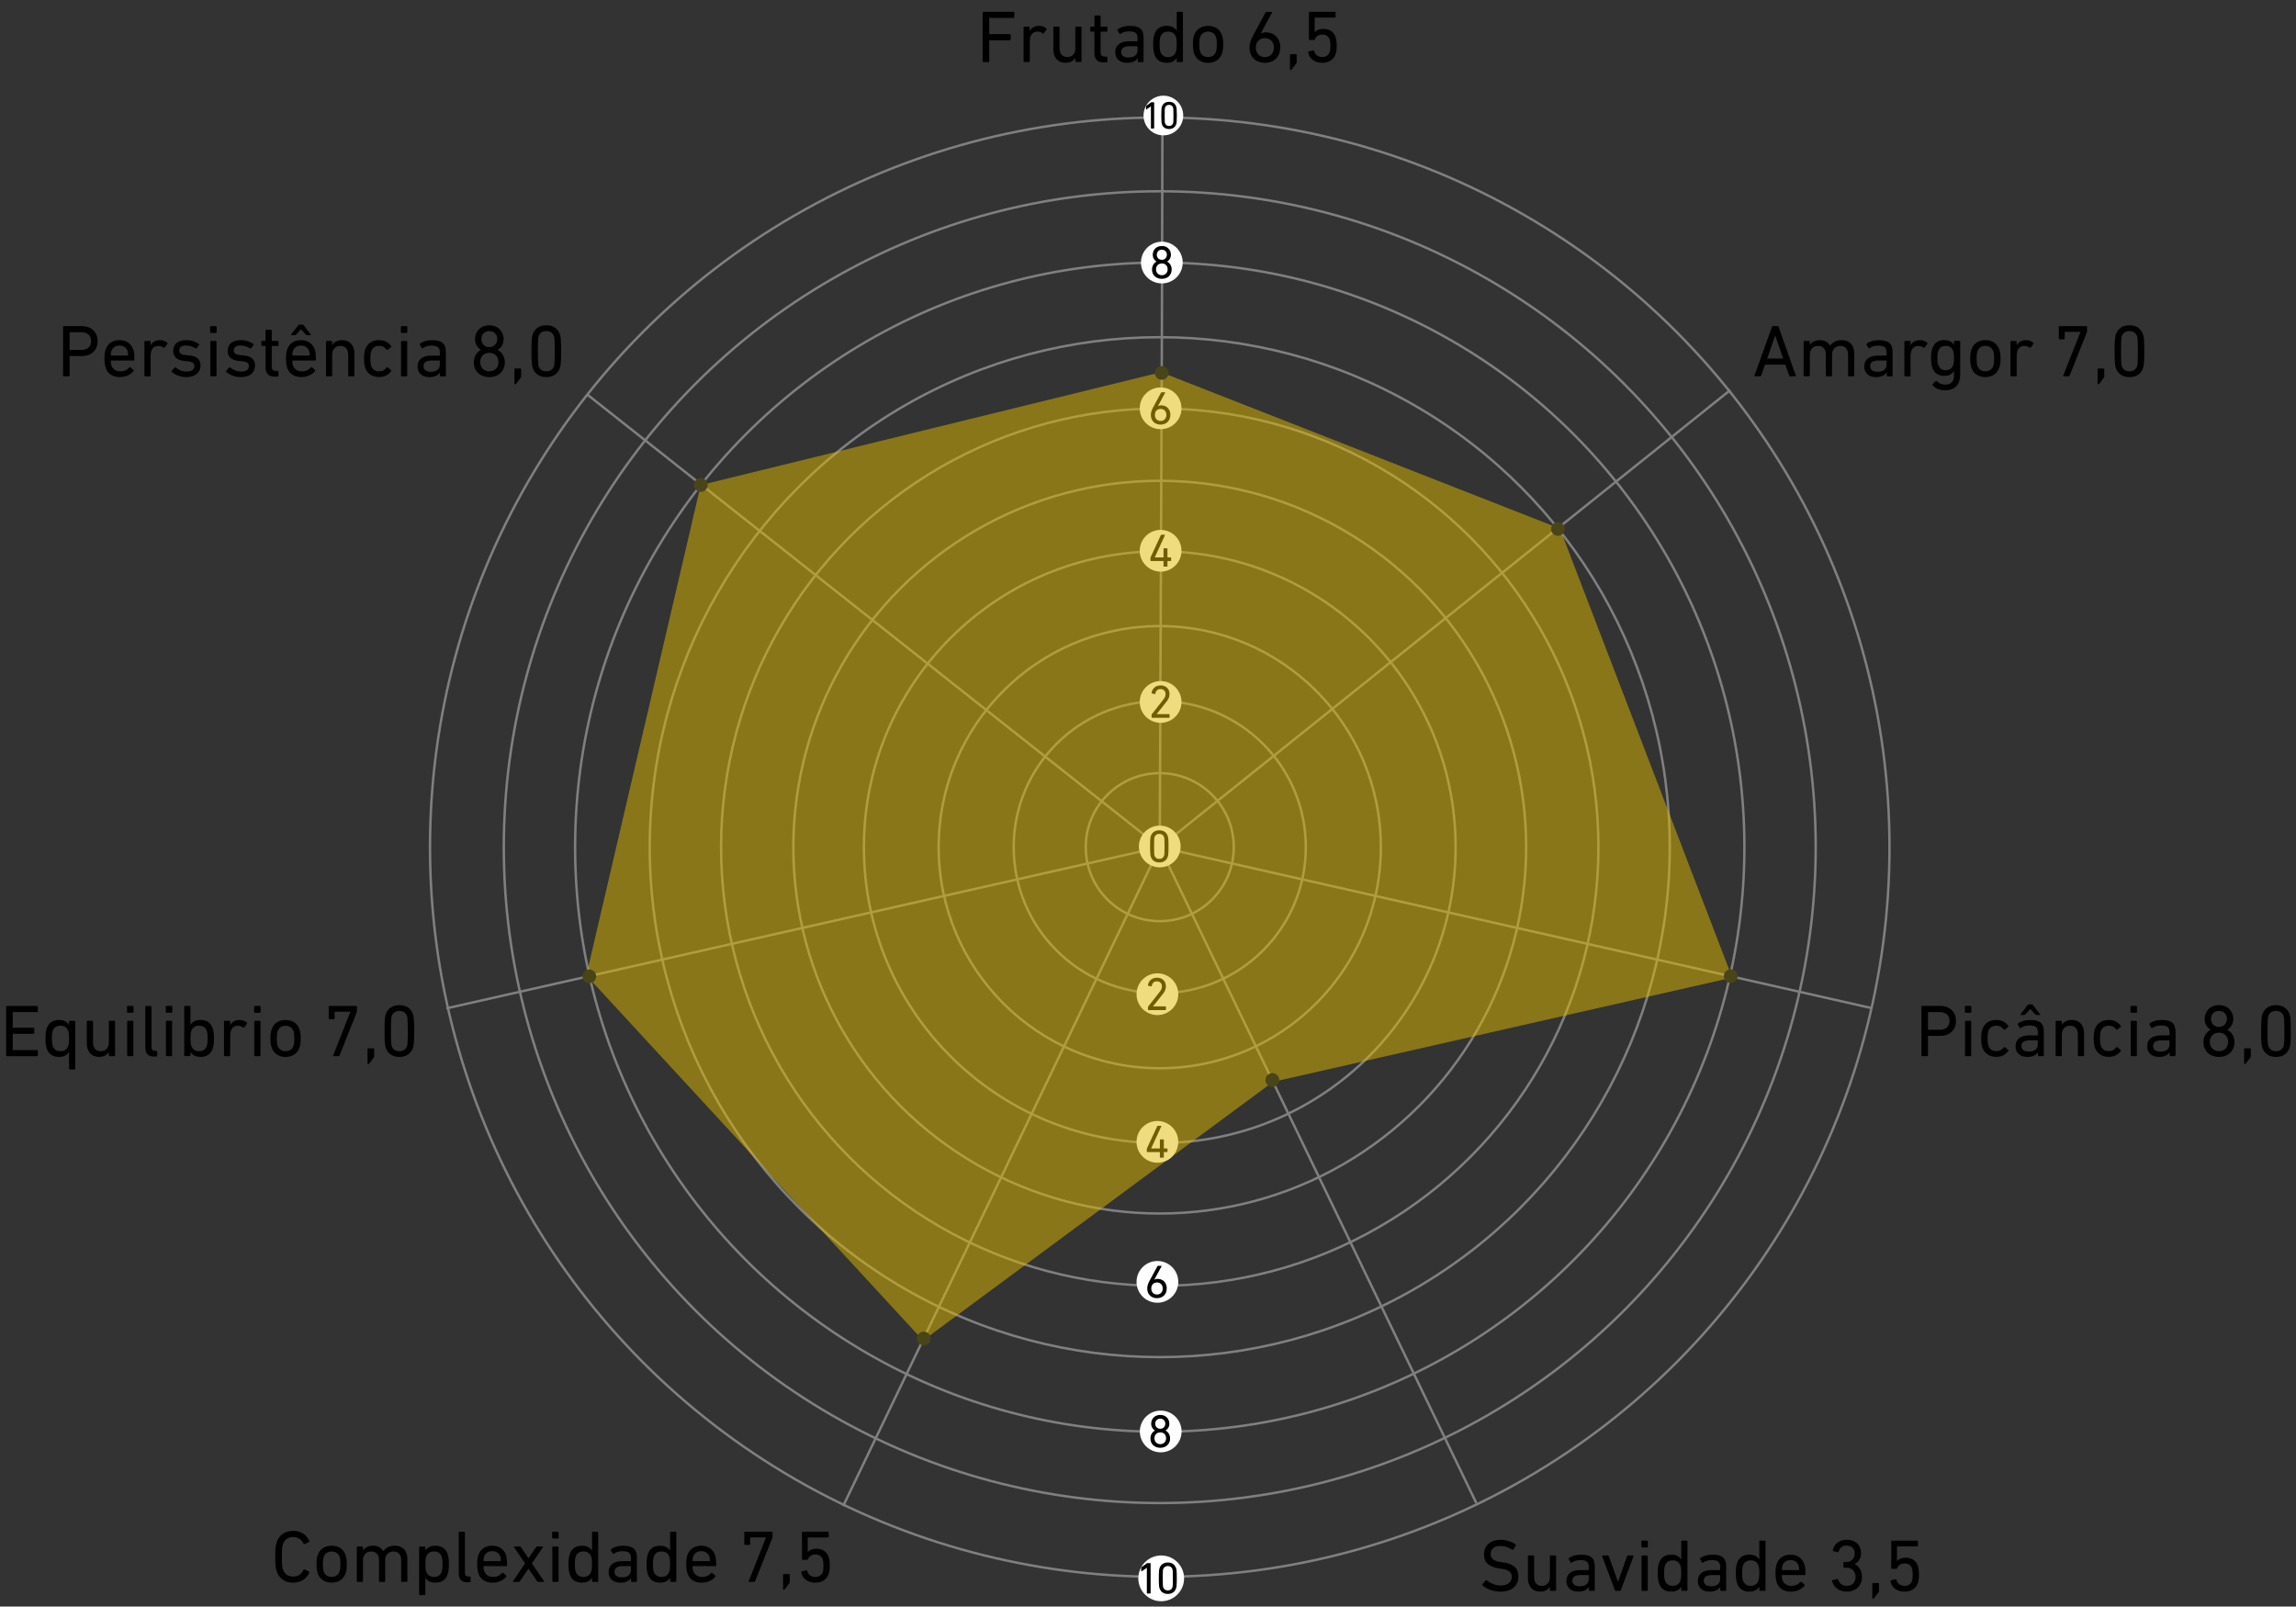 <?xml version="1.0" encoding="UTF-8"?>
<svg id="Camada_1" data-name="Camada 1" xmlns="http://www.w3.org/2000/svg" viewBox="0 0 715.06 500.4">
  <rect x="0" y="0" width="715.06" height="500.4" fill="#333333" stroke="none"/>
  <defs>
    <style>
      .cls-1 {
        fill: #4a4518;
      }

      .cls-1, .cls-2, .cls-3, .cls-4 {
        stroke-width: 0px;
      }

      .cls-5 {
        fill: none;
        stroke: gray;
        stroke-miterlimit: 10;
        stroke-width: .75px;
      }

      .cls-3 {
        fill: #fff;
      }

      .cls-4 {
        fill: #e0bb00;
        opacity: .5;
      }
    </style>
  </defs>
  <g>
    <g>
      <circle class="cls-5" cx="361.19" cy="263.87" r="182.08"/>
      <circle class="cls-5" cx="361.19" cy="263.87" r="158.84"/>
      <circle class="cls-5" cx="361.19" cy="263.87" r="114.11"/>
      <circle class="cls-5" cx="361.19" cy="263.87" r="92.14"/>
      <circle class="cls-5" cx="361.19" cy="263.87" r="23.05"/>
      <circle class="cls-5" cx="361.19" cy="263.87" r="68.86"/>
      <circle class="cls-5" cx="361.19" cy="263.87" r="45.49"/>
      <circle class="cls-5" cx="361.19" cy="263.87" r="136.62"/>
      <circle class="cls-5" cx="361.19" cy="263.87" r="204.29"/>
      <circle class="cls-5" cx="361.19" cy="263.87" r="227.27"/>
    </g>
    <g>
      <line class="cls-5" x1="361.19" y1="263.87" x2="459.78" y2="468.18"/>
      <line class="cls-5" x1="582.92" y1="314.01" x2="361.19" y2="263.87"/>
      <line class="cls-5" x1="361.19" y1="263.87" x2="538.89" y2="121.48"/>
      <polyline class="cls-5" points="361.19 263.87 361.86 102.09 362.03 36.01"/>
      <line class="cls-5" x1="361.19" y1="263.87" x2="182.94" y2="122.93"/>
      <line class="cls-5" x1="361.19" y1="263.87" x2="138.99" y2="314.09"/>
      <line class="cls-5" x1="361.19" y1="263.87" x2="262.59" y2="469.09"/>
    </g>
  </g>
  <circle class="cls-3" cx="361.19" cy="263.66" r="6.5"/>
  <path class="cls-2" d="m358.18,263.63c0-2.29.1-2.8.21-3.17.39-1.19,1.31-1.84,2.66-1.84s2.27.66,2.66,1.84c.11.37.21.88.21,3.17s-.1,2.8-.21,3.17c-.39,1.19-1.31,1.84-2.66,1.84s-2.27-.66-2.66-1.84c-.11-.37-.21-.89-.21-3.17Zm2.87,3.9c.71,0,1.24-.33,1.47-.97.1-.3.16-.71.16-2.93s-.06-2.63-.16-2.93c-.23-.64-.76-.97-1.47-.97s-1.24.33-1.47.97c-.1.3-.16.71-.16,2.93s.06,2.63.16,2.93c.23.64.76.97,1.47.97Z"/>
  <circle class="cls-3" cx="361.46" cy="218.64" r="6.5"/>
  <path class="cls-2" d="m358.66,222.65c0-.09.01-.13.07-.2l3.57-4.55c.44-.55.7-1.09.7-1.72,0-.89-.6-1.56-1.56-1.56s-1.47.57-1.62,1.46c-.01.09-.07.13-.16.12l-.89-.19c-.09-.03-.13-.09-.12-.17.13-1.18,1.06-2.35,2.81-2.35s2.78,1.17,2.78,2.7c0,.89-.36,1.62-.96,2.38l-3.06,3.85h0s3.88.01,3.88.01c.09,0,.15.06.15.15v.85c0,.09-.06.15-.15.15h-5.3c-.09,0-.15-.06-.15-.15v-.76Z"/>
  <circle class="cls-3" cx="360.46" cy="309.67" r="6.5"/>
  <path class="cls-2" d="m357.53,313.69c0-.09.01-.13.07-.2l3.57-4.55c.44-.55.7-1.09.7-1.72,0-.89-.6-1.56-1.56-1.56s-1.47.57-1.62,1.46c-.01.09-.07.13-.16.12l-.89-.19c-.09-.03-.13-.09-.12-.17.13-1.18,1.06-2.35,2.81-2.35s2.78,1.17,2.78,2.7c0,.89-.36,1.62-.96,2.38l-3.06,3.85h0s3.88.01,3.88.01c.09,0,.15.06.15.15v.85c0,.09-.06.15-.15.15h-5.3c-.09,0-.15-.06-.15-.15v-.76Z"/>
  <circle class="cls-3" cx="361.46" cy="171.55" r="6.5"/>
  <path class="cls-2" d="m358.28,174.59v-.8c0-.06.01-.12.04-.17l3.21-6.94c.04-.09.1-.12.2-.12h.98c.1,0,.13.06.1.13l-3.16,6.89v.03h2.62c.06,0,.09-.03.09-.09v-2.59c0-.09.06-.15.15-.15h.93c.09,0,.15.06.15.15v2.59c0,.06.03.09.09.09h.9c.09,0,.15.06.15.15v.83c0,.09-.06.15-.15.15h-.9c-.06,0-.09.03-.09.09v1.5c0,.09-.06.15-.15.15h-.93c-.09,0-.15-.06-.15-.15v-1.5c0-.06-.03-.09-.09-.09h-3.85c-.09,0-.15-.06-.15-.15Z"/>
  <circle class="cls-3" cx="360.46" cy="355.66" r="6.5"/>
  <path class="cls-2" d="m357.15,358.7v-.8c0-.06.01-.12.04-.17l3.21-6.94c.04-.09.1-.12.2-.12h.98c.1,0,.13.06.1.13l-3.16,6.89v.03h2.62c.06,0,.09-.03.09-.09v-2.59c0-.09.06-.15.15-.15h.93c.09,0,.15.06.15.15v2.59c0,.06.03.09.09.09h.9c.09,0,.15.06.15.15v.83c0,.09-.06.15-.15.15h-.9c-.06,0-.09.03-.09.09v1.5c0,.09-.06.15-.15.15h-.93c-.09,0-.15-.06-.15-.15v-1.5c0-.06-.03-.09-.09-.09h-3.85c-.09,0-.15-.06-.15-.15Z"/>
  <circle class="cls-3" cx="361.46" cy="127.18" r="6.5"/>
  <path class="cls-2" d="m359.08,126.97l2.52-4.68c.04-.09.09-.1.19-.1h.99c.1,0,.13.06.09.15l-2.22,4.11.03.03c.19-.13.58-.23,1.01-.23,1.56,0,2.81,1.14,2.81,2.94,0,1.94-1.33,3.07-3.05,3.07s-3.03-1.14-3.03-3.03c0-.79.28-1.56.66-2.26Zm2.38,4.15c1.08,0,1.79-.77,1.79-1.88s-.71-1.87-1.79-1.87-1.78.76-1.78,1.87.7,1.88,1.78,1.88Z"/>
  <circle class="cls-3" cx="360.46" cy="399.27" r="6.5"/>
  <path class="cls-2" d="m357.95,399.06l2.52-4.68c.04-.09.09-.1.19-.1h.99c.1,0,.13.06.09.15l-2.22,4.11.03.03c.19-.13.58-.23,1.01-.23,1.56,0,2.81,1.14,2.81,2.94,0,1.94-1.33,3.07-3.05,3.07s-3.03-1.14-3.03-3.03c0-.79.28-1.56.66-2.26Zm2.38,4.15c1.08,0,1.79-.77,1.79-1.88s-.71-1.87-1.79-1.87-1.78.76-1.78,1.87.7,1.88,1.78,1.88Z"/>
  <circle class="cls-3" cx="361.84" cy="81.78" r="6.5"/>
  <path class="cls-2" d="m360.18,81.49v-.03c-.63-.35-1.17-1.11-1.17-2.1,0-1.49,1.06-2.74,2.83-2.74s2.83,1.25,2.83,2.74c0,.99-.54,1.75-1.17,2.1v.03c.79.42,1.4,1.28,1.4,2.45,0,1.73-1.25,2.91-3.06,2.91s-3.06-1.18-3.06-2.91c0-1.17.61-2.03,1.4-2.45Zm1.66,4.23c1.09,0,1.81-.77,1.81-1.84s-.71-1.82-1.81-1.82-1.81.77-1.81,1.82.73,1.84,1.81,1.84Zm1.57-6.38c0-.87-.63-1.57-1.57-1.57s-1.57.7-1.57,1.57.61,1.59,1.57,1.59,1.57-.71,1.57-1.59Z"/>
  <circle class="cls-3" cx="361.49" cy="445.87" r="6.5"/>
  <path class="cls-2" d="m359.69,445.59v-.03c-.63-.35-1.17-1.11-1.17-2.1,0-1.49,1.06-2.74,2.83-2.74s2.83,1.25,2.83,2.74c0,.99-.54,1.75-1.17,2.1v.03c.79.42,1.4,1.28,1.4,2.45,0,1.73-1.25,2.91-3.06,2.91s-3.06-1.18-3.06-2.91c0-1.17.61-2.03,1.4-2.45Zm1.66,4.23c1.09,0,1.81-.77,1.81-1.84s-.71-1.82-1.81-1.82-1.81.77-1.81,1.82.73,1.84,1.81,1.84Zm1.57-6.38c0-.87-.63-1.57-1.57-1.57s-1.57.7-1.57,1.57.61,1.59,1.57,1.59,1.57-.71,1.57-1.59Z"/>
  <circle class="cls-3" cx="362.32" cy="35.98" r="6.18"/>
  <g>
    <path class="cls-2" d="m358.44,33.13h-.02l-1.36.95c-.07.05-.13.02-.13-.07v-.89c0-.07.02-.12.08-.17l1.41-1.03c.06-.05.11-.07.19-.07h.72c.07,0,.12.05.12.12v7.96c0,.07-.05.12-.12.12h-.77c-.07,0-.12-.05-.12-.12v-6.8Z"/>
    <path class="cls-2" d="m361.67,35.95c0-1.93.08-2.36.18-2.68.33-1,1.11-1.56,2.24-1.56s1.92.55,2.24,1.56c.1.31.18.75.18,2.68s-.08,2.36-.18,2.68c-.33,1-1.11,1.56-2.24,1.56s-1.92-.55-2.24-1.56c-.1-.31-.18-.75-.18-2.68Zm2.42,3.29c.6,0,1.05-.28,1.24-.82.08-.25.13-.6.13-2.47s-.05-2.22-.13-2.47c-.19-.54-.64-.82-1.24-.82s-1.05.28-1.24.82c-.08.25-.13.6-.13,2.47s.05,2.22.13,2.47c.19.54.64.82,1.24.82Z"/>
  </g>
  <circle class="cls-3" cx="361.64" cy="491.62" r="7.13"/>
  <g>
    <path class="cls-2" d="m357.17,488.33h-.03l-1.57,1.1c-.08.06-.15.03-.15-.08v-1.03c0-.08.03-.14.1-.19l1.63-1.18c.07-.06.12-.08.22-.08h.83c.08,0,.14.06.14.14v9.19c0,.08-.06.14-.14.14h-.89c-.08,0-.14-.06-.14-.14v-7.85Z"/>
    <path class="cls-2" d="m360.9,491.58c0-2.23.1-2.73.21-3.09.38-1.16,1.28-1.8,2.59-1.8s2.21.64,2.59,1.8c.11.36.21.86.21,3.09s-.1,2.73-.21,3.09c-.38,1.16-1.28,1.8-2.59,1.8s-2.21-.64-2.59-1.8c-.11-.36-.21-.86-.21-3.09Zm2.8,3.8c.7,0,1.21-.32,1.43-.95.1-.29.15-.7.15-2.85s-.06-2.56-.15-2.85c-.22-.63-.74-.95-1.43-.95s-1.21.32-1.43.95c-.1.29-.15.7-.15,2.85s.06,2.56.15,2.85c.22.63.74.95,1.43.95Z"/>
  </g>
  <g>
    <path class="cls-2" d="m306.04,3.91c0-.14.09-.23.23-.23h9.4c.14,0,.23.09.23.23v1.45c0,.14-.09.23-.23.23h-7.45c-.09,0-.14.04-.14.14v4.76c0,.09.05.14.14.14h6.32c.14,0,.23.09.23.23v1.45c0,.14-.09.23-.23.23h-6.32c-.09,0-.14.05-.14.14v6.42c0,.14-.09.23-.23.23h-1.59c-.14,0-.23-.09-.23-.23V3.91Z"/>
    <path class="cls-2" d="m319.01,19.32c-.14,0-.23-.09-.23-.23v-10.55c0-.14.09-.23.23-.23h1.47c.14,0,.23.09.23.23v1.12h.02c.48-.94,1.45-1.61,2.92-1.61.87,0,1.7.32,2.25.83.11.12.14.21.05.32l-.85,1.13c-.09.12-.21.14-.32.04-.51-.32-1.06-.53-1.7-.53-1.68,0-2.37,1.31-2.37,3.22v6.03c0,.14-.09.23-.23.23h-1.47Z"/>
    <path class="cls-2" d="m335.13,19.32c-.14,0-.23-.09-.23-.23v-1.04h-.02c-.57.92-1.59,1.52-3.01,1.52-2.41,0-3.82-1.66-3.82-4.16v-6.88c0-.14.09-.23.23-.23h1.47c.14,0,.23.09.23.23v6.41c0,1.79.8,2.83,2.44,2.83,1.49,0,2.48-1.06,2.48-2.71v-6.53c0-.14.09-.23.23-.23h1.47c.14,0,.23.09.23.23v10.55c0,.14-.09.23-.23.23h-1.47Z"/>
    <path class="cls-2" d="m343.81,19.43c-2.14,0-2.97-.96-2.97-3.13v-6.3c0-.09-.05-.14-.14-.14h-.92c-.14,0-.23-.09-.23-.23v-1.1c0-.14.09-.23.23-.23h.92c.09,0,.14-.05.14-.14v-3.1c0-.14.09-.23.23-.23h1.47c.14,0,.23.09.23.23v3.1c0,.09.05.14.14.14h1.75c.14,0,.23.09.23.23v1.1c0,.14-.09.23-.23.23h-1.75c-.09,0-.14.05-.14.14v6.23c0,1.1.41,1.4,1.4,1.4h.48c.14,0,.23.09.23.23v1.33c0,.14-.09.23-.23.23h-.85Z"/>
    <path class="cls-2" d="m354.55,19.32c-.14,0-.23-.09-.23-.23v-.97h-.02c-.51.83-1.59,1.45-3.27,1.45-2.09,0-3.7-1.08-3.7-3.31s1.61-3.4,4.3-3.4h2.51c.09,0,.14-.05.14-.14v-.8c0-1.52-.6-2.16-2.64-2.16-1.24,0-2.02.32-2.67.78-.11.09-.25.09-.32-.02l-.62-1.06c-.07-.14-.05-.23.05-.32.83-.64,2.12-1.08,3.75-1.08,3.13,0,4.32,1.04,4.32,3.75v7.29c0,.14-.09.23-.23.23h-1.36Zm-.28-3.56v-1.22c0-.09-.05-.14-.14-.14h-2.21c-1.91,0-2.74.55-2.74,1.79,0,1.13.83,1.72,2.3,1.72,1.72,0,2.78-.8,2.78-2.16Z"/>
    <path class="cls-2" d="m366.71,19.32c-.14,0-.23-.09-.23-.23v-1.06h-.02c-.53.87-1.47,1.54-3.13,1.54-1.91,0-3.24-.9-3.79-2.64-.3-.88-.39-1.75-.39-3.13s.09-2.23.39-3.11c.55-1.75,1.89-2.64,3.79-2.64,1.66,0,2.6.64,3.13,1.52h.02V3.91c0-.14.09-.23.23-.23h1.47c.14,0,.23.09.23.23v15.18c0,.14-.09.23-.23.23h-1.47Zm-.48-3.22c.18-.53.25-1.2.25-2.3s-.07-1.75-.25-2.3c-.37-1.1-1.22-1.65-2.44-1.65s-2.05.57-2.41,1.65c-.18.6-.25,1.31-.25,2.3s.07,1.72.25,2.3c.37,1.08,1.2,1.68,2.41,1.68s2.07-.57,2.44-1.68Z"/>
    <path class="cls-2" d="m371.89,16.61c-.25-.76-.37-1.52-.37-2.8s.11-2.02.37-2.78c.6-1.88,2.21-2.97,4.35-2.97s3.75,1.08,4.35,2.97c.25.76.37,1.52.37,2.78s-.11,2.04-.37,2.8c-.6,1.86-2.21,2.97-4.35,2.97s-3.75-1.1-4.35-2.97Zm6.83-.55c.18-.6.25-1.2.25-2.25s-.07-1.63-.25-2.23c-.37-1.11-1.26-1.72-2.48-1.72s-2.12.62-2.48,1.72c-.18.6-.25,1.17-.25,2.23s.07,1.65.25,2.25c.37,1.11,1.26,1.72,2.48,1.72s2.12-.62,2.48-1.72Z"/>
    <path class="cls-2" d="m390.17,11.23l3.98-7.38c.07-.14.14-.16.3-.16h1.56c.16,0,.21.09.14.23l-3.5,6.48.05.05c.3-.21.92-.37,1.59-.37,2.46,0,4.44,1.79,4.44,4.65,0,3.06-2.09,4.85-4.81,4.85s-4.78-1.79-4.78-4.78c0-1.24.44-2.46,1.03-3.56Zm3.75,6.55c1.7,0,2.83-1.22,2.83-2.96s-1.13-2.94-2.83-2.94-2.81,1.2-2.81,2.94,1.1,2.96,2.81,2.96Z"/>
    <path class="cls-2" d="m401.99,16.88h1.61c.14,0,.23.09.23.23v2.14c0,.23-.02.35-.14.51l-1.43,1.88c-.09.12-.18.16-.3.16s-.21-.09-.21-.21v-4.48c0-.14.09-.23.23-.23Z"/>
    <path class="cls-2" d="m407.61,16.03l1.36-.35c.16-.02.25.05.3.18.25,1.1,1.1,1.91,2.55,1.91,1.08,0,1.95-.53,2.3-1.54.16-.44.21-1.04.21-1.96,0-.97-.07-1.54-.23-1.98-.34-1.06-1.2-1.52-2.28-1.52-1.24,0-2.05.71-2.3,1.45-.07.16-.12.23-.28.23h-1.36c-.14,0-.23-.09-.23-.23V3.91c0-.14.09-.23.23-.23h7.86c.14,0,.23.09.23.23v1.33c0,.14-.09.23-.23.23h-6.16c-.09,0-.14.04-.14.14v4.39h.07c.37-.48,1.29-1.01,2.58-1.01,1.91,0,3.31.9,3.86,2.58.21.67.34,1.45.34,2.71,0,1.1-.11,1.91-.32,2.53-.57,1.77-2.18,2.76-4.16,2.76-2.41,0-4.09-1.36-4.39-3.27-.02-.14.05-.25.18-.28Z"/>
  </g>
  <g>
    <path class="cls-2" d="m551.85,101.8c.05-.14.12-.23.28-.23h1.49c.16,0,.25.09.3.23l5.36,15.18c.05.14-.02.23-.16.23h-1.61c-.16,0-.25-.07-.3-.23l-1.2-3.4h-6.32l-1.2,3.4c-.07.16-.16.23-.3.23h-1.61c-.14,0-.21-.09-.16-.23l5.43-15.18Zm3.5,9.89l-2.46-7.11h-.05l-2.48,7.11h4.99Z"/>
    <path class="cls-2" d="m575.79,117.21c-.14,0-.23-.09-.23-.23v-6.44c0-1.77-.8-2.8-2.46-2.8-1.47,0-2.53,1.06-2.53,2.69v6.55c0,.14-.09.23-.23.23h-1.47c-.14,0-.23-.09-.23-.23v-6.44c0-1.77-.8-2.8-2.46-2.8-1.49,0-2.53,1.06-2.53,2.69v6.55c0,.14-.09.23-.23.23h-1.47c-.14,0-.23-.09-.23-.23v-10.55c0-.14.09-.23.23-.23h1.47c.14,0,.23.09.23.23v1.01h.02c.53-.85,1.59-1.49,3.08-1.49s2.6.62,3.22,1.72h.02c.76-1.06,1.89-1.72,3.56-1.72,2.55,0,3.93,1.63,3.93,4.14v6.9c0,.14-.09.23-.23.23h-1.47Z"/>
    <path class="cls-2" d="m587.82,117.21c-.14,0-.23-.09-.23-.23v-.96h-.02c-.51.83-1.59,1.45-3.27,1.45-2.09,0-3.7-1.08-3.7-3.31s1.61-3.4,4.3-3.4h2.51c.09,0,.14-.04.14-.14v-.8c0-1.52-.6-2.16-2.64-2.16-1.24,0-2.02.32-2.67.78-.11.09-.25.09-.32-.02l-.62-1.06c-.07-.14-.05-.23.05-.32.83-.64,2.12-1.08,3.75-1.08,3.13,0,4.32,1.04,4.32,3.75v7.29c0,.14-.09.23-.23.23h-1.36Zm-.28-3.56v-1.22c0-.09-.05-.14-.14-.14h-2.21c-1.91,0-2.74.55-2.74,1.79,0,1.12.83,1.72,2.3,1.72,1.72,0,2.78-.8,2.78-2.16Z"/>
    <path class="cls-2" d="m593.32,117.21c-.14,0-.23-.09-.23-.23v-10.55c0-.14.09-.23.23-.23h1.47c.14,0,.23.09.23.23v1.13h.02c.48-.94,1.45-1.61,2.92-1.61.87,0,1.7.32,2.25.83.11.11.14.21.05.32l-.85,1.13c-.09.12-.21.14-.32.05-.51-.32-1.06-.53-1.7-.53-1.68,0-2.37,1.31-2.37,3.22v6.03c0,.14-.09.23-.23.23h-1.47Z"/>
    <path class="cls-2" d="m601.87,119.97c-.09-.12-.09-.21.02-.32l.94-.94c.11-.12.23-.12.34,0,.76.69,1.54,1.1,2.6,1.1,1.82,0,2.78-.94,2.78-2.97v-1.29h-.02c-.51.92-1.45,1.52-3.06,1.52-1.86,0-3.15-.94-3.7-2.67-.28-.83-.37-1.63-.37-2.9s.09-2.07.37-2.9c.55-1.72,1.84-2.67,3.7-2.67,1.61,0,2.55.6,3.06,1.52h.02v-1.04c0-.14.09-.23.23-.23h1.47c.14,0,.23.09.23.23v10.3c0,3.13-1.7,4.87-4.81,4.87-1.54,0-3.08-.67-3.82-1.63Zm6.44-6.32c.18-.55.25-1.2.25-2.14s-.07-1.56-.25-2.14c-.39-1.13-1.2-1.63-2.35-1.63s-1.95.57-2.32,1.63c-.18.57-.28,1.24-.28,2.14s.09,1.59.28,2.14c.37,1.08,1.13,1.66,2.32,1.66s1.95-.53,2.35-1.66Z"/>
    <path class="cls-2" d="m613.97,114.49c-.25-.76-.37-1.52-.37-2.8s.11-2.02.37-2.78c.6-1.89,2.21-2.97,4.35-2.97s3.75,1.08,4.35,2.97c.25.76.37,1.52.37,2.78s-.11,2.05-.37,2.8c-.6,1.86-2.21,2.97-4.35,2.97s-3.75-1.1-4.35-2.97Zm6.83-.55c.18-.6.25-1.2.25-2.25s-.07-1.63-.25-2.23c-.37-1.1-1.26-1.72-2.48-1.72s-2.12.62-2.48,1.72c-.18.6-.25,1.17-.25,2.23s.07,1.66.25,2.25c.37,1.1,1.26,1.72,2.48,1.72s2.12-.62,2.48-1.72Z"/>
    <path class="cls-2" d="m626.37,117.21c-.14,0-.23-.09-.23-.23v-10.55c0-.14.09-.23.23-.23h1.47c.14,0,.23.09.23.23v1.13h.02c.48-.94,1.45-1.61,2.92-1.61.87,0,1.7.32,2.25.83.11.11.14.21.05.32l-.85,1.13c-.09.12-.21.14-.32.05-.51-.32-1.06-.53-1.7-.53-1.68,0-2.37,1.31-2.37,3.22v6.03c0,.14-.09.23-.23.23h-1.47Z"/>
    <path class="cls-2" d="m647.92,103.43v-.07h-4.76c-.09,0-.14.05-.14.14v1.96c0,.14-.09.23-.23.23h-1.38c-.14,0-.23-.09-.23-.23v-3.66c0-.14.09-.23.23-.23h8.35c.14,0,.23.09.23.23v1.43c0,.09-.02.16-.05.23l-5.38,13.54c-.07.16-.12.21-.3.21h-1.54c-.14,0-.21-.09-.14-.25l5.33-13.52Z"/>
    <path class="cls-2" d="m653.51,114.77h1.61c.14,0,.23.09.23.23v2.14c0,.23-.02.35-.14.51l-1.43,1.89c-.09.12-.18.16-.3.16s-.21-.09-.21-.21v-4.48c0-.14.09-.23.23-.23Z"/>
    <path class="cls-2" d="m658.57,109.39c0-3.68.16-4.51.34-5.11.62-1.91,2.12-2.97,4.28-2.97s3.66,1.06,4.28,2.97c.18.6.34,1.43.34,5.11s-.16,4.51-.34,5.1c-.62,1.91-2.12,2.97-4.28,2.97s-3.66-1.06-4.28-2.97c-.18-.6-.34-1.42-.34-5.1Zm4.62,6.28c1.15,0,2-.53,2.37-1.56.16-.48.25-1.15.25-4.71s-.09-4.23-.25-4.71c-.37-1.04-1.22-1.56-2.37-1.56s-2,.53-2.37,1.56c-.16.48-.25,1.15-.25,4.71s.09,4.23.25,4.71c.37,1.04,1.22,1.56,2.37,1.56Z"/>
  </g>
  <g>
    <path class="cls-2" d="m19.87,117.21c-.14,0-.23-.09-.23-.23v-15.18c0-.14.09-.23.23-.23h5.56c3.01,0,4.97,1.84,4.97,4.67s-1.95,4.67-4.97,4.67h-3.61c-.09,0-.14.04-.14.14v5.93c0,.14-.09.23-.23.23h-1.59Zm8.51-10.97c0-1.7-1.13-2.76-3.06-2.76h-3.5c-.09,0-.14.05-.14.14v5.24c0,.09.05.14.14.14h3.5c1.93,0,3.06-1.06,3.06-2.76Z"/>
    <path class="cls-2" d="m32.91,114.47c-.23-.71-.37-1.52-.37-2.78s.11-2.12.34-2.78c.62-1.91,2.23-2.97,4.32-2.97s3.7,1.08,4.32,2.97c.23.71.34,1.47.34,3.15,0,.14-.09.23-.25.23h-6.97c-.09,0-.14.05-.14.14,0,.6.07.96.18,1.33.44,1.26,1.43,1.91,2.78,1.91s2.23-.53,2.83-1.22c.11-.12.23-.14.34-.05l.94.85c.11.09.11.21.02.32-.87,1.1-2.37,1.88-4.3,1.88-2.23,0-3.82-1.08-4.42-2.99Zm6.85-3.73c.09,0,.14-.04.14-.14,0-.51-.05-.9-.16-1.24-.37-1.1-1.29-1.72-2.53-1.72s-2.16.62-2.53,1.72c-.12.35-.16.74-.16,1.24,0,.09.05.14.14.14h5.1Z"/>
    <path class="cls-2" d="m45.21,117.21c-.14,0-.23-.09-.23-.23v-10.55c0-.14.09-.23.23-.23h1.47c.14,0,.23.09.23.23v1.13h.02c.48-.94,1.45-1.61,2.92-1.61.87,0,1.7.32,2.25.83.11.11.14.21.05.32l-.85,1.13c-.09.12-.21.14-.32.05-.51-.32-1.06-.53-1.7-.53-1.68,0-2.37,1.31-2.37,3.22v6.03c0,.14-.09.23-.23.23h-1.47Z"/>
    <path class="cls-2" d="m53.47,115.81c-.09-.09-.09-.23,0-.32l.94-1.01c.09-.09.23-.09.32,0,.83.71,2.07,1.26,3.4,1.26,1.61,0,2.41-.69,2.41-1.68,0-.88-.41-1.36-2.14-1.54l-1.17-.12c-2.16-.23-3.29-1.31-3.29-3.1,0-2.09,1.49-3.36,4.09-3.36,1.61,0,2.99.53,3.91,1.22.12.07.12.21.05.32l-.78.99c-.09.12-.21.12-.32.04-.71-.46-1.84-.9-2.97-.9-1.38,0-2.09.62-2.09,1.52s.53,1.33,2.16,1.5l1.15.11c2.23.21,3.31,1.33,3.31,3.11,0,2.16-1.56,3.61-4.44,3.61-2.14,0-3.66-.87-4.55-1.65Z"/>
    <path class="cls-2" d="m65.68,103.71c-.14,0-.23-.09-.23-.23v-1.68c0-.14.09-.23.23-.23h1.56c.14,0,.23.09.23.23v1.68c0,.14-.09.23-.23.23h-1.56Zm.05,13.5c-.14,0-.23-.09-.23-.23v-10.55c0-.14.09-.23.23-.23h1.47c.14,0,.23.09.23.23v10.55c0,.14-.09.23-.23.23h-1.47Z"/>
    <path class="cls-2" d="m70.44,115.81c-.09-.09-.09-.23,0-.32l.94-1.01c.09-.09.23-.09.32,0,.83.71,2.07,1.26,3.4,1.26,1.61,0,2.41-.69,2.41-1.68,0-.88-.41-1.36-2.14-1.54l-1.17-.12c-2.16-.23-3.29-1.31-3.29-3.1,0-2.09,1.49-3.36,4.09-3.36,1.61,0,2.99.53,3.91,1.22.12.07.12.21.05.32l-.78.99c-.09.12-.21.12-.32.04-.71-.46-1.84-.9-2.97-.9-1.38,0-2.09.62-2.09,1.52s.53,1.33,2.16,1.5l1.15.11c2.23.21,3.31,1.33,3.31,3.11,0,2.16-1.56,3.61-4.44,3.61-2.14,0-3.66-.87-4.55-1.65Z"/>
    <path class="cls-2" d="m85.67,117.32c-2.14,0-2.97-.97-2.97-3.13v-6.3c0-.09-.05-.14-.14-.14h-.92c-.14,0-.23-.09-.23-.23v-1.1c0-.14.09-.23.23-.23h.92c.09,0,.14-.04.14-.14v-3.11c0-.14.09-.23.23-.23h1.47c.14,0,.23.09.23.23v3.11c0,.09.05.14.14.14h1.75c.14,0,.23.09.23.23v1.1c0,.14-.09.23-.23.23h-1.75c-.09,0-.14.04-.14.14v6.23c0,1.1.41,1.4,1.4,1.4h.48c.14,0,.23.09.23.23v1.33c0,.14-.09.23-.23.23h-.85Z"/>
    <path class="cls-2" d="m89.44,114.47c-.23-.71-.37-1.52-.37-2.78s.11-2.12.34-2.78c.62-1.91,2.23-2.97,4.32-2.97s3.7,1.08,4.32,2.97c.23.71.34,1.47.34,3.15,0,.14-.09.23-.25.23h-6.97c-.09,0-.14.05-.14.14,0,.6.07.96.18,1.33.44,1.26,1.43,1.91,2.78,1.91s2.23-.53,2.83-1.22c.11-.12.23-.14.34-.05l.94.85c.11.09.11.21.02.32-.87,1.1-2.37,1.88-4.3,1.88-2.23,0-3.82-1.08-4.42-2.99Zm6.21-10.07c-.18,0-.28-.05-.44-.23l-1.45-1.61h-.05l-1.47,1.61c-.16.18-.23.23-.44.23h-1.03c-.14,0-.18-.12-.09-.23l2.18-2.83c.12-.16.21-.23.37-.23h.99c.16,0,.25.07.37.23l2.18,2.83c.09.12.05.23-.09.23h-1.03Zm.64,6.35c.09,0,.14-.04.14-.14,0-.51-.05-.9-.16-1.24-.37-1.1-1.29-1.72-2.53-1.72s-2.16.62-2.53,1.72c-.12.35-.16.74-.16,1.24,0,.09.05.14.14.14h5.1Z"/>
    <path class="cls-2" d="m108.67,117.21c-.14,0-.23-.09-.23-.23v-6.44c0-1.77-.8-2.8-2.46-2.8-1.49,0-2.53,1.06-2.53,2.69v6.55c0,.14-.09.23-.23.23h-1.47c-.14,0-.23-.09-.23-.23v-10.55c0-.14.09-.23.23-.23h1.47c.14,0,.23.09.23.23v1.01h.02c.53-.85,1.59-1.49,3.08-1.49,2.39,0,3.82,1.63,3.82,4.14v6.9c0,.14-.09.23-.23.23h-1.47Z"/>
    <path class="cls-2" d="m113.71,108.91c.62-1.91,2.23-2.97,4.35-2.97,1.68,0,2.97.71,3.77,1.86.07.12.07.21-.07.32l-1.01.83c-.11.09-.23.09-.32-.02-.64-.8-1.26-1.2-2.37-1.2-1.2,0-2.09.57-2.46,1.72-.18.57-.25,1.27-.25,2.23s.07,1.68.25,2.25c.37,1.15,1.26,1.72,2.46,1.72,1.1,0,1.72-.39,2.37-1.2.09-.12.21-.12.32-.02l1.01.83c.14.12.14.21.07.32-.8,1.15-2.09,1.86-3.77,1.86-2.12,0-3.73-1.06-4.35-2.97-.21-.67-.34-1.56-.34-2.8s.14-2.12.34-2.78Z"/>
    <path class="cls-2" d="m125.07,103.71c-.14,0-.23-.09-.23-.23v-1.68c0-.14.09-.23.23-.23h1.56c.14,0,.23.09.23.23v1.68c0,.14-.09.23-.23.23h-1.56Zm.05,13.5c-.14,0-.23-.09-.23-.23v-10.55c0-.14.09-.23.23-.23h1.47c.14,0,.23.09.23.23v10.55c0,.14-.09.23-.23.23h-1.47Z"/>
    <path class="cls-2" d="m137.26,117.21c-.14,0-.23-.09-.23-.23v-.96h-.02c-.51.83-1.59,1.45-3.27,1.45-2.09,0-3.7-1.08-3.7-3.31s1.61-3.4,4.3-3.4h2.51c.09,0,.14-.04.14-.14v-.8c0-1.52-.6-2.16-2.64-2.16-1.24,0-2.02.32-2.67.78-.11.09-.25.09-.32-.02l-.62-1.06c-.07-.14-.05-.23.05-.32.83-.64,2.12-1.08,3.75-1.08,3.13,0,4.32,1.04,4.32,3.75v7.29c0,.14-.09.23-.23.23h-1.36Zm-.28-3.56v-1.22c0-.09-.05-.14-.14-.14h-2.21c-1.91,0-2.74.55-2.74,1.79,0,1.12.83,1.72,2.3,1.72,1.72,0,2.78-.8,2.78-2.16Z"/>
    <path class="cls-2" d="m149.77,109v-.05c-.99-.55-1.84-1.75-1.84-3.31,0-2.35,1.68-4.32,4.46-4.32s4.46,1.98,4.46,4.32c0,1.56-.85,2.76-1.84,3.31v.05c1.24.67,2.21,2.02,2.21,3.86,0,2.74-1.98,4.6-4.83,4.6s-4.83-1.86-4.83-4.6c0-1.84.97-3.2,2.21-3.86Zm2.62,6.67c1.72,0,2.85-1.22,2.85-2.9s-1.13-2.87-2.85-2.87-2.85,1.22-2.85,2.87,1.15,2.9,2.85,2.9Zm2.48-10.07c0-1.38-.99-2.48-2.48-2.48s-2.48,1.1-2.48,2.48.97,2.51,2.48,2.51,2.48-1.12,2.48-2.51Z"/>
    <path class="cls-2" d="m160.46,114.77h1.61c.14,0,.23.09.23.23v2.14c0,.23-.02.35-.14.51l-1.43,1.89c-.09.12-.18.16-.3.16s-.21-.09-.21-.21v-4.48c0-.14.09-.23.23-.23Z"/>
    <path class="cls-2" d="m165.52,109.39c0-3.68.16-4.51.34-5.11.62-1.91,2.12-2.97,4.28-2.97s3.66,1.06,4.28,2.97c.18.6.34,1.43.34,5.11s-.16,4.51-.34,5.1c-.62,1.91-2.12,2.97-4.28,2.97s-3.66-1.06-4.28-2.97c-.18-.6-.34-1.42-.34-5.1Zm4.62,6.28c1.15,0,2-.53,2.37-1.56.16-.48.25-1.15.25-4.71s-.09-4.23-.25-4.71c-.37-1.04-1.22-1.56-2.37-1.56s-2,.53-2.37,1.56c-.16.48-.25,1.15-.25,4.71s.09,4.23.25,4.71c.37,1.04,1.22,1.56,2.37,1.56Z"/>
  </g>
  <g>
    <path class="cls-2" d="m598.64,328.96c-.14,0-.23-.09-.23-.23v-15.18c0-.14.09-.23.23-.23h5.56c3.01,0,4.97,1.84,4.97,4.67s-1.95,4.67-4.97,4.67h-3.61c-.09,0-.14.05-.14.14v5.93c0,.14-.09.23-.23.23h-1.59Zm8.51-10.97c0-1.7-1.13-2.76-3.06-2.76h-3.5c-.09,0-.14.05-.14.14v5.24c0,.09.05.14.14.14h3.5c1.93,0,3.06-1.06,3.06-2.76Z"/>
    <path class="cls-2" d="m612.16,315.46c-.14,0-.23-.09-.23-.23v-1.68c0-.14.09-.23.23-.23h1.56c.14,0,.23.09.23.23v1.68c0,.14-.09.23-.23.23h-1.56Zm.05,13.5c-.14,0-.23-.09-.23-.23v-10.55c0-.14.09-.23.23-.23h1.47c.14,0,.23.09.23.23v10.55c0,.14-.09.23-.23.23h-1.47Z"/>
    <path class="cls-2" d="m617.36,320.66c.62-1.91,2.23-2.97,4.35-2.97,1.68,0,2.97.71,3.77,1.86.07.12.07.21-.07.32l-1.01.83c-.11.09-.23.09-.32-.02-.64-.8-1.26-1.2-2.37-1.2-1.2,0-2.09.57-2.46,1.72-.18.57-.25,1.26-.25,2.23s.07,1.68.25,2.25c.37,1.15,1.26,1.72,2.46,1.72,1.1,0,1.72-.39,2.37-1.2.09-.12.21-.12.32-.02l1.01.83c.14.12.14.21.07.32-.8,1.15-2.09,1.86-3.77,1.86-2.12,0-3.73-1.06-4.35-2.97-.21-.67-.34-1.56-.34-2.8s.14-2.12.34-2.78Z"/>
    <path class="cls-2" d="m634.93,328.96c-.14,0-.23-.09-.23-.23v-.97h-.02c-.51.83-1.59,1.45-3.27,1.45-2.09,0-3.7-1.08-3.7-3.31s1.61-3.4,4.3-3.4h2.51c.09,0,.14-.05.14-.14v-.8c0-1.52-.6-2.16-2.64-2.16-1.24,0-2.02.32-2.67.78-.11.09-.25.09-.32-.02l-.62-1.06c-.07-.14-.05-.23.05-.32.83-.64,2.12-1.08,3.75-1.08,3.13,0,4.32,1.04,4.32,3.75v7.29c0,.14-.09.23-.23.23h-1.36Zm-.69-12.81c-.18,0-.28-.05-.44-.23l-1.45-1.61h-.05l-1.47,1.61c-.16.18-.23.23-.44.23h-1.03c-.14,0-.18-.11-.09-.23l2.18-2.83c.11-.16.21-.23.37-.23h.99c.16,0,.25.07.37.23l2.18,2.83c.09.12.05.23-.09.23h-1.03Zm.41,9.24v-1.22c0-.09-.05-.14-.14-.14h-2.21c-1.91,0-2.74.55-2.74,1.79,0,1.13.83,1.72,2.3,1.72,1.72,0,2.78-.8,2.78-2.16Z"/>
    <path class="cls-2" d="m647.35,328.96c-.14,0-.23-.09-.23-.23v-6.44c0-1.77-.8-2.8-2.46-2.8-1.49,0-2.53,1.06-2.53,2.69v6.55c0,.14-.09.23-.23.23h-1.47c-.14,0-.23-.09-.23-.23v-10.55c0-.14.09-.23.23-.23h1.47c.14,0,.23.09.23.23v1.01h.02c.53-.85,1.59-1.5,3.08-1.5,2.39,0,3.82,1.63,3.82,4.14v6.9c0,.14-.09.23-.23.23h-1.47Z"/>
    <path class="cls-2" d="m652.39,320.66c.62-1.91,2.23-2.97,4.35-2.97,1.68,0,2.97.71,3.77,1.86.07.12.07.21-.07.32l-1.01.83c-.11.09-.23.09-.32-.02-.64-.8-1.26-1.2-2.37-1.2-1.2,0-2.09.57-2.46,1.72-.18.57-.25,1.26-.25,2.23s.07,1.68.25,2.25c.37,1.15,1.26,1.72,2.46,1.72,1.1,0,1.72-.39,2.37-1.2.09-.12.21-.12.32-.02l1.01.83c.14.12.14.21.07.32-.8,1.15-2.09,1.86-3.77,1.86-2.12,0-3.73-1.06-4.35-2.97-.21-.67-.34-1.56-.34-2.8s.14-2.12.34-2.78Z"/>
    <path class="cls-2" d="m663.75,315.46c-.14,0-.23-.09-.23-.23v-1.68c0-.14.09-.23.23-.23h1.56c.14,0,.23.09.23.23v1.68c0,.14-.09.23-.23.23h-1.56Zm.05,13.5c-.14,0-.23-.09-.23-.23v-10.55c0-.14.09-.23.23-.23h1.47c.14,0,.23.09.23.23v10.55c0,.14-.09.23-.23.23h-1.47Z"/>
    <path class="cls-2" d="m675.94,328.96c-.14,0-.23-.09-.23-.23v-.97h-.02c-.51.83-1.59,1.45-3.27,1.45-2.09,0-3.7-1.08-3.7-3.31s1.61-3.4,4.3-3.4h2.51c.09,0,.14-.05.14-.14v-.8c0-1.52-.6-2.16-2.64-2.16-1.24,0-2.02.32-2.67.78-.11.09-.25.09-.32-.02l-.62-1.06c-.07-.14-.05-.23.05-.32.83-.64,2.12-1.08,3.75-1.08,3.13,0,4.32,1.04,4.32,3.75v7.29c0,.14-.09.23-.23.23h-1.36Zm-.28-3.56v-1.22c0-.09-.05-.14-.14-.14h-2.21c-1.91,0-2.74.55-2.74,1.79,0,1.13.83,1.72,2.3,1.72,1.72,0,2.78-.8,2.78-2.16Z"/>
    <path class="cls-2" d="m688.45,320.75v-.05c-.99-.55-1.84-1.75-1.84-3.31,0-2.35,1.68-4.32,4.46-4.32s4.46,1.98,4.46,4.32c0,1.56-.85,2.76-1.84,3.31v.05c1.24.67,2.21,2.02,2.21,3.86,0,2.74-1.98,4.6-4.83,4.6s-4.83-1.86-4.83-4.6c0-1.84.97-3.2,2.21-3.86Zm2.62,6.67c1.72,0,2.85-1.22,2.85-2.9s-1.13-2.87-2.85-2.87-2.85,1.22-2.85,2.87,1.15,2.9,2.85,2.9Zm2.48-10.07c0-1.38-.99-2.48-2.48-2.48s-2.48,1.1-2.48,2.48.97,2.51,2.48,2.51,2.48-1.13,2.48-2.51Z"/>
    <path class="cls-2" d="m699.14,326.52h1.61c.14,0,.23.09.23.23v2.14c0,.23-.02.35-.14.51l-1.43,1.89c-.09.12-.18.16-.3.16s-.21-.09-.21-.21v-4.48c0-.14.09-.23.23-.23Z"/>
    <path class="cls-2" d="m704.2,321.14c0-3.68.16-4.51.34-5.1.62-1.91,2.12-2.97,4.28-2.97s3.66,1.06,4.28,2.97c.18.6.34,1.43.34,5.1s-.16,4.51-.34,5.1c-.62,1.91-2.12,2.97-4.28,2.97s-3.66-1.06-4.28-2.97c-.18-.6-.34-1.42-.34-5.1Zm4.62,6.28c1.15,0,2-.53,2.37-1.56.16-.48.25-1.15.25-4.71s-.09-4.23-.25-4.71c-.37-1.04-1.22-1.56-2.37-1.56s-2,.53-2.37,1.56c-.16.48-.25,1.15-.25,4.71s.09,4.23.25,4.71c.37,1.04,1.22,1.56,2.37,1.56Z"/>
  </g>
  <g>
    <path class="cls-2" d="m1.93,313.56c0-.14.09-.23.23-.23h9.4c.14,0,.23.09.23.23v1.45c0,.14-.09.23-.23.23h-7.45c-.09,0-.14.05-.14.14v4.6c0,.09.05.14.14.14h6.32c.14,0,.23.09.23.23v1.45c0,.14-.09.23-.23.23h-6.32c-.09,0-.14.05-.14.14v4.76c0,.09.05.14.14.14h7.45c.14,0,.23.09.23.23v1.45c0,.14-.09.23-.23.23H2.16c-.14,0-.23-.09-.23-.23v-15.18Z"/>
    <path class="cls-2" d="m21.73,333.1c-.14,0-.23-.09-.23-.23v-5.2h-.02c-.53.87-1.47,1.54-3.13,1.54-1.91,0-3.24-.9-3.79-2.64-.3-.87-.39-1.75-.39-3.13s.09-2.23.39-3.1c.55-1.75,1.89-2.64,3.79-2.64,1.66,0,2.6.64,3.13,1.52h.02v-1.03c0-.14.09-.23.23-.23h1.47c.14,0,.23.09.23.23v14.69c0,.14-.09.23-.23.23h-1.47Zm-.48-7.36c.18-.53.25-1.2.25-2.3s-.07-1.75-.25-2.3c-.37-1.1-1.22-1.66-2.44-1.66s-2.05.57-2.41,1.66c-.18.6-.25,1.31-.25,2.3s.07,1.72.25,2.3c.37,1.08,1.2,1.68,2.41,1.68s2.07-.57,2.44-1.68Z"/>
    <path class="cls-2" d="m34.13,328.96c-.14,0-.23-.09-.23-.23v-1.04h-.02c-.57.92-1.59,1.52-3.01,1.52-2.42,0-3.82-1.66-3.82-4.16v-6.88c0-.14.09-.23.23-.23h1.47c.14,0,.23.09.23.23v6.42c0,1.79.8,2.83,2.44,2.83,1.49,0,2.48-1.06,2.48-2.71v-6.53c0-.14.09-.23.23-.23h1.47c.14,0,.23.09.23.23v10.55c0,.14-.09.23-.23.23h-1.47Z"/>
    <path class="cls-2" d="m39.79,315.46c-.14,0-.23-.09-.23-.23v-1.68c0-.14.09-.23.23-.23h1.56c.14,0,.23.09.23.23v1.68c0,.14-.09.23-.23.23h-1.56Zm.05,13.5c-.14,0-.23-.09-.23-.23v-10.55c0-.14.09-.23.23-.23h1.47c.14,0,.23.09.23.23v10.55c0,.14-.09.23-.23.23h-1.47Z"/>
    <path class="cls-2" d="m47.95,329.08c-1.93,0-2.69-.92-2.69-2.9v-12.62c0-.14.09-.23.23-.23h1.47c.14,0,.23.09.23.23v12.51c0,.92.34,1.22,1.1,1.22h.44c.14,0,.23.09.23.23v1.33c0,.14-.09.23-.23.23h-.78Z"/>
    <path class="cls-2" d="m51.86,315.46c-.14,0-.23-.09-.23-.23v-1.68c0-.14.09-.23.23-.23h1.56c.14,0,.23.09.23.23v1.68c0,.14-.09.23-.23.23h-1.56Zm.05,13.5c-.14,0-.23-.09-.23-.23v-10.55c0-.14.09-.23.23-.23h1.47c.14,0,.23.09.23.23v10.55c0,.14-.09.23-.23.23h-1.47Z"/>
    <path class="cls-2" d="m57.61,328.96c-.14,0-.23-.09-.23-.23v-15.18c0-.14.09-.23.23-.23h1.47c.14,0,.23.09.23.23v5.66h.02c.53-.87,1.47-1.52,3.13-1.52,1.91,0,3.24.9,3.79,2.64.3.87.39,1.75.39,3.1s-.09,2.25-.39,3.13c-.55,1.75-1.89,2.64-3.79,2.64-1.66,0-2.6-.67-3.13-1.54h-.02v1.06c0,.14-.09.23-.23.23h-1.47Zm6.81-3.22c.18-.57.25-1.29.25-2.3s-.07-1.7-.25-2.3c-.37-1.08-1.2-1.66-2.41-1.66s-2.07.55-2.44,1.66c-.18.55-.25,1.2-.25,2.3s.07,1.77.25,2.3c.37,1.1,1.22,1.68,2.44,1.68s2.05-.6,2.41-1.68Z"/>
    <path class="cls-2" d="m69.99,328.96c-.14,0-.23-.09-.23-.23v-10.55c0-.14.09-.23.23-.23h1.47c.14,0,.23.09.23.23v1.13h.02c.48-.94,1.45-1.61,2.92-1.61.87,0,1.7.32,2.25.83.11.11.14.21.05.32l-.85,1.13c-.09.12-.21.14-.32.05-.51-.32-1.06-.53-1.7-.53-1.68,0-2.37,1.31-2.37,3.22v6.03c0,.14-.09.23-.23.23h-1.47Z"/>
    <path class="cls-2" d="m79.37,315.46c-.14,0-.23-.09-.23-.23v-1.68c0-.14.09-.23.23-.23h1.56c.14,0,.23.09.23.23v1.68c0,.14-.09.23-.23.23h-1.56Zm.05,13.5c-.14,0-.23-.09-.23-.23v-10.55c0-.14.09-.23.23-.23h1.47c.14,0,.23.09.23.23v10.55c0,.14-.09.23-.23.23h-1.47Z"/>
    <path class="cls-2" d="m84.59,326.25c-.25-.76-.37-1.52-.37-2.8s.12-2.02.37-2.78c.6-1.89,2.21-2.97,4.35-2.97s3.75,1.08,4.35,2.97c.25.76.37,1.52.37,2.78s-.11,2.05-.37,2.8c-.6,1.86-2.21,2.97-4.35,2.97s-3.75-1.1-4.35-2.97Zm6.83-.55c.18-.6.25-1.2.25-2.25s-.07-1.63-.25-2.23c-.37-1.1-1.26-1.72-2.48-1.72s-2.12.62-2.48,1.72c-.18.6-.25,1.17-.25,2.23s.07,1.66.25,2.25c.37,1.1,1.26,1.72,2.48,1.72s2.12-.62,2.48-1.72Z"/>
    <path class="cls-2" d="m109.11,315.19v-.07h-4.76c-.09,0-.14.05-.14.14v1.96c0,.14-.09.23-.23.23h-1.38c-.14,0-.23-.09-.23-.23v-3.66c0-.14.09-.23.23-.23h8.35c.14,0,.23.09.23.23v1.43c0,.09-.02.16-.05.23l-5.38,13.54c-.07.16-.12.21-.3.21h-1.54c-.14,0-.21-.09-.14-.25l5.33-13.52Z"/>
    <path class="cls-2" d="m114.7,326.52h1.61c.14,0,.23.09.23.23v2.14c0,.23-.02.35-.14.51l-1.43,1.89c-.09.12-.18.16-.3.16s-.21-.09-.21-.21v-4.48c0-.14.09-.23.23-.23Z"/>
    <path class="cls-2" d="m119.76,321.14c0-3.68.16-4.51.34-5.1.62-1.91,2.12-2.97,4.28-2.97s3.66,1.06,4.28,2.97c.18.6.34,1.43.34,5.1s-.16,4.51-.34,5.1c-.62,1.91-2.12,2.97-4.28,2.97s-3.66-1.06-4.28-2.97c-.18-.6-.34-1.42-.34-5.1Zm4.62,6.28c1.15,0,2-.53,2.37-1.56.16-.48.25-1.15.25-4.71s-.09-4.23-.25-4.71c-.37-1.04-1.22-1.56-2.37-1.56s-2,.53-2.37,1.56c-.16.48-.25,1.15-.25,4.71s.09,4.23.25,4.71c.37,1.04,1.22,1.56,2.37,1.56Z"/>
  </g>
  <g>
    <path class="cls-2" d="m461.7,493.8c-.09-.09-.12-.23-.02-.35l1.01-1.2c.09-.12.21-.12.32-.02,1.01.8,2.58,1.61,4.37,1.61,2.16,0,3.45-1.08,3.45-2.67,0-1.33-.76-2.23-3.27-2.55l-.78-.11c-3.04-.41-4.6-1.86-4.6-4.32,0-2.78,2-4.58,5.1-4.58,1.84,0,3.61.6,4.76,1.45.11.09.14.21.05.32l-.78,1.26c-.09.12-.21.12-.32.05-1.26-.78-2.44-1.17-3.77-1.17-1.91,0-2.97,1.03-2.97,2.53,0,1.31.87,2.18,3.29,2.51l.76.12c3.06.41,4.6,1.82,4.6,4.37,0,2.74-1.93,4.71-5.7,4.71-2.21,0-4.35-.9-5.5-1.95Z"/>
    <path class="cls-2" d="m482.93,495.5c-.14,0-.23-.09-.23-.23v-1.04h-.02c-.57.92-1.59,1.52-3.01,1.52-2.41,0-3.82-1.66-3.82-4.16v-6.88c0-.14.09-.23.23-.23h1.47c.14,0,.23.09.23.23v6.42c0,1.79.8,2.83,2.44,2.83,1.49,0,2.48-1.06,2.48-2.71v-6.53c0-.14.09-.23.23-.23h1.47c.14,0,.23.09.23.23v10.55c0,.14-.09.23-.23.23h-1.47Z"/>
    <path class="cls-2" d="m495.07,495.5c-.14,0-.23-.09-.23-.23v-.97h-.02c-.51.83-1.59,1.45-3.27,1.45-2.09,0-3.7-1.08-3.7-3.31s1.61-3.4,4.3-3.4h2.51c.09,0,.14-.05.14-.14v-.8c0-1.52-.6-2.16-2.64-2.16-1.24,0-2.02.32-2.67.78-.11.09-.25.09-.32-.02l-.62-1.06c-.07-.14-.05-.23.05-.32.83-.64,2.12-1.08,3.75-1.08,3.13,0,4.32,1.04,4.32,3.75v7.29c0,.14-.09.23-.23.23h-1.36Zm-.28-3.56v-1.22c0-.09-.05-.14-.14-.14h-2.21c-1.91,0-2.74.55-2.74,1.79,0,1.13.83,1.72,2.3,1.72,1.72,0,2.78-.8,2.78-2.16Z"/>
    <path class="cls-2" d="m503.21,495.5c-.16,0-.23-.09-.28-.23l-3.96-10.55c-.05-.14.02-.23.18-.23h1.59c.16,0,.23.07.3.23l2.85,7.91h.05l2.78-7.91c.05-.16.14-.23.28-.23h1.56c.16,0,.23.09.18.23l-3.93,10.55c-.05.14-.14.23-.3.23h-1.31Z"/>
    <path class="cls-2" d="m511.42,482.01c-.14,0-.23-.09-.23-.23v-1.68c0-.14.09-.23.23-.23h1.56c.14,0,.23.09.23.23v1.68c0,.14-.09.23-.23.23h-1.56Zm.05,13.5c-.14,0-.23-.09-.23-.23v-10.55c0-.14.09-.23.23-.23h1.47c.14,0,.23.09.23.23v10.55c0,.14-.09.23-.23.23h-1.47Z"/>
    <path class="cls-2" d="m523.84,495.5c-.14,0-.23-.09-.23-.23v-1.06h-.02c-.53.87-1.47,1.54-3.13,1.54-1.91,0-3.24-.9-3.79-2.64-.3-.87-.39-1.75-.39-3.13s.09-2.23.39-3.1c.55-1.75,1.89-2.64,3.79-2.64,1.66,0,2.6.64,3.13,1.52h.02v-5.66c0-.14.09-.23.23-.23h1.47c.14,0,.23.09.23.23v15.18c0,.14-.09.23-.23.23h-1.47Zm-.48-3.22c.18-.53.25-1.2.25-2.3s-.07-1.75-.25-2.3c-.37-1.1-1.22-1.66-2.44-1.66s-2.05.57-2.41,1.66c-.18.6-.25,1.31-.25,2.3s.07,1.72.25,2.3c.37,1.08,1.2,1.68,2.41,1.68s2.07-.57,2.44-1.68Z"/>
    <path class="cls-2" d="m535.99,495.5c-.14,0-.23-.09-.23-.23v-.97h-.02c-.51.83-1.59,1.45-3.27,1.45-2.09,0-3.7-1.08-3.7-3.31s1.61-3.4,4.3-3.4h2.51c.09,0,.14-.05.14-.14v-.8c0-1.52-.6-2.16-2.64-2.16-1.24,0-2.02.32-2.67.78-.11.09-.25.09-.32-.02l-.62-1.06c-.07-.14-.05-.23.05-.32.83-.64,2.12-1.08,3.75-1.08,3.13,0,4.32,1.04,4.32,3.75v7.29c0,.14-.09.23-.23.23h-1.36Zm-.28-3.56v-1.22c0-.09-.05-.14-.14-.14h-2.21c-1.91,0-2.74.55-2.74,1.79,0,1.13.83,1.72,2.3,1.72,1.72,0,2.78-.8,2.78-2.16Z"/>
    <path class="cls-2" d="m548.15,495.5c-.14,0-.23-.09-.23-.23v-1.06h-.02c-.53.87-1.47,1.54-3.13,1.54-1.91,0-3.24-.9-3.79-2.64-.3-.87-.39-1.75-.39-3.13s.09-2.23.39-3.1c.55-1.75,1.89-2.64,3.79-2.64,1.66,0,2.6.64,3.13,1.52h.02v-5.66c0-.14.09-.23.23-.23h1.47c.14,0,.23.09.23.23v15.18c0,.14-.09.23-.23.23h-1.47Zm-.48-3.22c.18-.53.25-1.2.25-2.3s-.07-1.75-.25-2.3c-.37-1.1-1.22-1.66-2.44-1.66s-2.05.57-2.41,1.66c-.18.6-.25,1.31-.25,2.3s.07,1.72.25,2.3c.37,1.08,1.2,1.68,2.41,1.68s2.07-.57,2.44-1.68Z"/>
    <path class="cls-2" d="m553.33,492.77c-.23-.71-.37-1.52-.37-2.78s.11-2.12.34-2.78c.62-1.91,2.23-2.97,4.32-2.97s3.7,1.08,4.32,2.97c.23.71.34,1.47.34,3.15,0,.14-.09.23-.25.23h-6.97c-.09,0-.14.05-.14.14,0,.6.07.97.18,1.33.44,1.26,1.43,1.91,2.78,1.91s2.23-.53,2.83-1.22c.11-.11.23-.14.34-.05l.94.85c.11.09.11.21.02.32-.87,1.1-2.37,1.89-4.3,1.89-2.23,0-3.82-1.08-4.42-2.99Zm6.85-3.73c.09,0,.14-.05.14-.14,0-.51-.05-.9-.16-1.24-.37-1.1-1.29-1.73-2.53-1.73s-2.16.62-2.53,1.73c-.12.34-.16.74-.16,1.24,0,.09.05.14.14.14h5.1Z"/>
    <path class="cls-2" d="m570.76,492.17l1.4-.35c.14-.05.23.02.28.16.32.99,1.13,1.98,2.78,1.98s2.69-1.17,2.69-2.76c0-1.75-1.13-2.9-2.87-2.9h-.69c-.14,0-.23-.09-.23-.23v-1.33c0-.14.09-.23.23-.23h.67c1.56,0,2.6-1.03,2.6-2.62,0-1.45-.94-2.48-2.51-2.48-1.45,0-2.21.85-2.48,1.91-.05.14-.14.21-.28.18l-1.38-.35c-.14-.02-.21-.14-.18-.28.32-1.75,1.89-3.27,4.39-3.27,2.76,0,4.42,1.77,4.42,4.23,0,1.56-.85,2.69-1.93,3.36v.05c.97.41,2.23,1.75,2.23,3.89,0,2.74-1.95,4.62-4.67,4.62-2.53,0-4.21-1.4-4.65-3.31-.02-.14.05-.23.18-.28Z"/>
    <path class="cls-2" d="m583.34,493.07h1.61c.14,0,.23.09.23.23v2.14c0,.23-.02.35-.14.51l-1.43,1.89c-.09.12-.18.16-.3.16s-.21-.09-.21-.21v-4.48c0-.14.09-.23.23-.23Z"/>
    <path class="cls-2" d="m588.96,492.22l1.36-.34c.16-.02.25.05.3.18.25,1.1,1.1,1.91,2.55,1.91,1.08,0,1.95-.53,2.3-1.54.16-.44.21-1.04.21-1.96,0-.97-.07-1.54-.23-1.98-.34-1.06-1.2-1.52-2.28-1.52-1.24,0-2.05.71-2.3,1.45-.07.16-.12.23-.28.23h-1.36c-.14,0-.23-.09-.23-.23v-8.32c0-.14.09-.23.23-.23h7.86c.14,0,.23.09.23.23v1.33c0,.14-.09.23-.23.23h-6.16c-.09,0-.14.05-.14.14v4.39h.07c.37-.48,1.29-1.01,2.58-1.01,1.91,0,3.31.9,3.86,2.58.21.67.34,1.45.34,2.71,0,1.1-.11,1.91-.32,2.53-.57,1.77-2.18,2.76-4.16,2.76-2.41,0-4.09-1.36-4.39-3.27-.02-.14.05-.25.18-.28Z"/>
  </g>
  <g>
    <path class="cls-2" d="m85.72,484.9c0-2.6.11-3.5.41-4.39.78-2.46,2.64-3.68,5.2-3.68,2.32,0,4.12,1.15,5.01,3.15.05.12.02.23-.09.3l-1.38.67c-.14.07-.28,0-.32-.12-.62-1.22-1.59-2.09-3.22-2.09s-2.74.83-3.24,2.3c-.21.64-.3,1.4-.3,3.86s.09,3.22.3,3.86c.51,1.47,1.54,2.3,3.24,2.3s2.6-.87,3.22-2.09c.05-.12.18-.18.32-.12l1.38.67c.11.07.14.18.09.3-.9,2-2.69,3.15-5.01,3.15-2.55,0-4.42-1.22-5.2-3.68-.3-.9-.41-1.79-.41-4.39Z"/>
    <path class="cls-2" d="m98.94,490c-.25-.76-.37-1.52-.37-2.8s.11-2.02.37-2.78c.6-1.89,2.21-2.97,4.35-2.97s3.75,1.08,4.35,2.97c.25.76.37,1.52.37,2.78s-.11,2.05-.37,2.8c-.6,1.86-2.21,2.97-4.35,2.97s-3.75-1.1-4.35-2.97Zm6.83-.55c.18-.6.25-1.2.25-2.25s-.07-1.63-.25-2.23c-.37-1.1-1.26-1.72-2.48-1.72s-2.12.62-2.48,1.72c-.18.6-.25,1.17-.25,2.23s.07,1.66.25,2.25c.37,1.1,1.26,1.72,2.48,1.72s2.12-.62,2.48-1.72Z"/>
    <path class="cls-2" d="m125.18,492.72c-.14,0-.23-.09-.23-.23v-6.44c0-1.77-.8-2.8-2.46-2.8-1.47,0-2.53,1.06-2.53,2.69v6.55c0,.14-.09.23-.23.23h-1.47c-.14,0-.23-.09-.23-.23v-6.44c0-1.77-.8-2.8-2.46-2.8-1.49,0-2.53,1.06-2.53,2.69v6.55c0,.14-.09.23-.23.23h-1.47c-.14,0-.23-.09-.23-.23v-10.55c0-.14.09-.23.23-.23h1.47c.14,0,.23.09.23.23v1.01h.02c.53-.85,1.59-1.5,3.08-1.5s2.6.62,3.22,1.72h.02c.76-1.06,1.89-1.72,3.56-1.72,2.55,0,3.93,1.63,3.93,4.14v6.9c0,.14-.09.23-.23.23h-1.47Z"/>
    <path class="cls-2" d="m130.77,496.86c-.14,0-.23-.09-.23-.23v-14.69c0-.14.09-.23.23-.23h1.47c.14,0,.23.09.23.23v1.03h.02c.53-.87,1.47-1.52,3.13-1.52,1.91,0,3.24.9,3.79,2.64.3.87.39,1.75.39,3.1s-.09,2.25-.39,3.13c-.55,1.75-1.89,2.64-3.79,2.64-1.66,0-2.6-.67-3.13-1.54h-.02v5.2c0,.14-.09.23-.23.23h-1.47Zm6.81-7.36c.18-.57.25-1.29.25-2.3s-.07-1.7-.25-2.3c-.37-1.08-1.2-1.66-2.41-1.66s-2.07.55-2.44,1.66c-.18.55-.25,1.2-.25,2.3s.07,1.77.25,2.3c.37,1.1,1.22,1.68,2.44,1.68s2.05-.6,2.41-1.68Z"/>
    <path class="cls-2" d="m145.56,492.83c-1.93,0-2.69-.92-2.69-2.9v-12.62c0-.14.09-.23.23-.23h1.47c.14,0,.23.09.23.23v12.51c0,.92.35,1.22,1.1,1.22h.44c.14,0,.23.09.23.23v1.33c0,.14-.09.23-.23.23h-.78Z"/>
    <path class="cls-2" d="m148.99,489.98c-.23-.71-.37-1.52-.37-2.78s.11-2.12.34-2.78c.62-1.91,2.23-2.97,4.32-2.97s3.7,1.08,4.32,2.97c.23.71.34,1.47.34,3.15,0,.14-.09.23-.25.23h-6.97c-.09,0-.14.05-.14.14,0,.6.07.97.18,1.33.44,1.26,1.43,1.91,2.78,1.91s2.23-.53,2.83-1.22c.11-.11.23-.14.34-.05l.94.85c.11.09.11.21.02.32-.87,1.1-2.37,1.89-4.3,1.89-2.23,0-3.82-1.08-4.42-2.99Zm6.85-3.73c.09,0,.14-.05.14-.14,0-.51-.05-.9-.16-1.24-.37-1.1-1.29-1.73-2.53-1.73s-2.16.62-2.53,1.73c-.12.34-.16.74-.16,1.24,0,.09.05.14.14.14h5.1Z"/>
    <path class="cls-2" d="m167.62,492.72c-.16,0-.23-.05-.35-.21l-2.67-3.89h-.02l-2.67,3.89c-.09.16-.18.21-.35.21h-1.63c-.18,0-.23-.12-.16-.23l3.75-5.52-3.43-5.04c-.07-.12-.02-.23.16-.23h1.66c.14,0,.25.02.34.21l2.32,3.43h.02l2.37-3.43c.09-.16.18-.21.32-.21h1.66c.18,0,.23.12.16.23l-3.45,5.04,3.77,5.52c.07.11.02.23-.16.23h-1.66Z"/>
    <path class="cls-2" d="m172.2,479.22c-.14,0-.23-.09-.23-.23v-1.68c0-.14.09-.23.23-.23h1.56c.14,0,.23.09.23.23v1.68c0,.14-.09.23-.23.23h-1.56Zm.05,13.5c-.14,0-.23-.09-.23-.23v-10.55c0-.14.09-.23.23-.23h1.47c.14,0,.23.09.23.23v10.55c0,.14-.09.23-.23.23h-1.47Z"/>
    <path class="cls-2" d="m184.61,492.72c-.14,0-.23-.09-.23-.23v-1.06h-.02c-.53.87-1.47,1.54-3.13,1.54-1.91,0-3.24-.9-3.79-2.64-.3-.87-.39-1.75-.39-3.13s.09-2.23.39-3.1c.55-1.75,1.89-2.64,3.79-2.64,1.66,0,2.6.64,3.13,1.52h.02v-5.66c0-.14.09-.23.23-.23h1.47c.14,0,.23.09.23.23v15.18c0,.14-.09.23-.23.23h-1.47Zm-.48-3.22c.18-.53.25-1.2.25-2.3s-.07-1.75-.25-2.3c-.37-1.1-1.22-1.66-2.44-1.66s-2.05.57-2.41,1.66c-.18.6-.25,1.31-.25,2.3s.07,1.72.25,2.3c.37,1.08,1.2,1.68,2.41,1.68s2.07-.57,2.44-1.68Z"/>
    <path class="cls-2" d="m196.76,492.72c-.14,0-.23-.09-.23-.23v-.97h-.02c-.51.83-1.59,1.45-3.27,1.45-2.09,0-3.7-1.08-3.7-3.31s1.61-3.4,4.3-3.4h2.51c.09,0,.14-.05.14-.14v-.8c0-1.52-.6-2.16-2.64-2.16-1.24,0-2.02.32-2.67.78-.11.09-.25.09-.32-.02l-.62-1.06c-.07-.14-.05-.23.05-.32.83-.64,2.12-1.08,3.75-1.08,3.13,0,4.32,1.04,4.32,3.75v7.29c0,.14-.09.23-.23.23h-1.36Zm-.28-3.56v-1.22c0-.09-.05-.14-.14-.14h-2.21c-1.91,0-2.74.55-2.74,1.79,0,1.13.83,1.72,2.3,1.72,1.72,0,2.78-.8,2.78-2.16Z"/>
    <path class="cls-2" d="m208.93,492.72c-.14,0-.23-.09-.23-.23v-1.06h-.02c-.53.87-1.47,1.54-3.13,1.54-1.91,0-3.24-.9-3.79-2.64-.3-.87-.39-1.75-.39-3.13s.09-2.23.39-3.1c.55-1.75,1.89-2.64,3.79-2.64,1.66,0,2.6.64,3.13,1.52h.02v-5.66c0-.14.09-.23.23-.23h1.47c.14,0,.23.09.23.23v15.18c0,.14-.09.23-.23.23h-1.47Zm-.48-3.22c.18-.53.25-1.2.25-2.3s-.07-1.75-.25-2.3c-.37-1.1-1.22-1.66-2.44-1.66s-2.05.57-2.41,1.66c-.18.6-.25,1.31-.25,2.3s.07,1.72.25,2.3c.37,1.08,1.2,1.68,2.41,1.68s2.07-.57,2.44-1.68Z"/>
    <path class="cls-2" d="m214.1,489.98c-.23-.71-.37-1.52-.37-2.78s.11-2.12.34-2.78c.62-1.91,2.23-2.97,4.32-2.97s3.7,1.08,4.32,2.97c.23.71.34,1.47.34,3.15,0,.14-.09.23-.25.23h-6.97c-.09,0-.14.05-.14.14,0,.6.07.97.18,1.33.44,1.26,1.43,1.91,2.78,1.91s2.23-.53,2.83-1.22c.11-.11.23-.14.34-.05l.94.85c.11.09.11.21.02.32-.87,1.1-2.37,1.89-4.3,1.89-2.23,0-3.82-1.08-4.42-2.99Zm6.85-3.73c.09,0,.14-.05.14-.14,0-.51-.05-.9-.16-1.24-.37-1.1-1.29-1.73-2.53-1.73s-2.16.62-2.53,1.73c-.12.34-.16.74-.16,1.24,0,.09.05.14.14.14h5.1Z"/>
    <path class="cls-2" d="m238.53,478.94v-.07h-4.76c-.09,0-.14.05-.14.14v1.96c0,.14-.09.23-.23.23h-1.38c-.14,0-.23-.09-.23-.23v-3.66c0-.14.09-.23.23-.23h8.35c.14,0,.23.09.23.23v1.43c0,.09-.02.16-.05.23l-5.38,13.54c-.07.16-.12.21-.3.21h-1.54c-.14,0-.21-.09-.14-.25l5.33-13.52Z"/>
    <path class="cls-2" d="m244.12,490.28h1.61c.14,0,.23.09.23.23v2.14c0,.23-.02.35-.14.51l-1.43,1.89c-.09.12-.18.16-.3.16s-.21-.09-.21-.21v-4.48c0-.14.09-.23.23-.23Z"/>
    <path class="cls-2" d="m249.73,489.43l1.36-.34c.16-.02.25.05.3.18.25,1.1,1.1,1.91,2.55,1.91,1.08,0,1.95-.53,2.3-1.54.16-.44.21-1.04.21-1.96,0-.97-.07-1.54-.23-1.98-.34-1.06-1.2-1.52-2.28-1.52-1.24,0-2.05.71-2.3,1.45-.07.16-.12.23-.28.23h-1.36c-.14,0-.23-.09-.23-.23v-8.32c0-.14.09-.23.23-.23h7.86c.14,0,.23.09.23.23v1.33c0,.14-.09.23-.23.23h-6.16c-.09,0-.14.05-.14.14v4.39h.07c.37-.48,1.29-1.01,2.58-1.01,1.91,0,3.31.9,3.86,2.58.21.67.34,1.45.34,2.71,0,1.1-.11,1.91-.32,2.53-.57,1.77-2.18,2.76-4.16,2.76-2.41,0-4.09-1.36-4.39-3.27-.02-.14.05-.25.18-.28Z"/>
  </g>
  <polygon class="cls-4" points="361.61 115.93 218.23 151.09 182.61 303.8 287.47 417.53 396.47 336.97 539.47 304.49 485.82 164.65 361.61 115.93"/>
  <circle class="cls-1" cx="361.8" cy="116.16" r="2.14"/>
  <circle class="cls-1" cx="485.2" cy="164.75" r="2.14"/>
  <circle class="cls-1" cx="539.01" cy="304.04" r="2.14"/>
  <circle class="cls-1" cx="396.26" cy="336.39" r="2.14"/>
  <circle class="cls-1" cx="287.68" cy="416.91" r="2.14"/>
  <circle class="cls-1" cx="183.53" cy="304.1" r="2.14"/>
  <circle class="cls-1" cx="218.25" cy="151.06" r="2.14"/>
</svg>